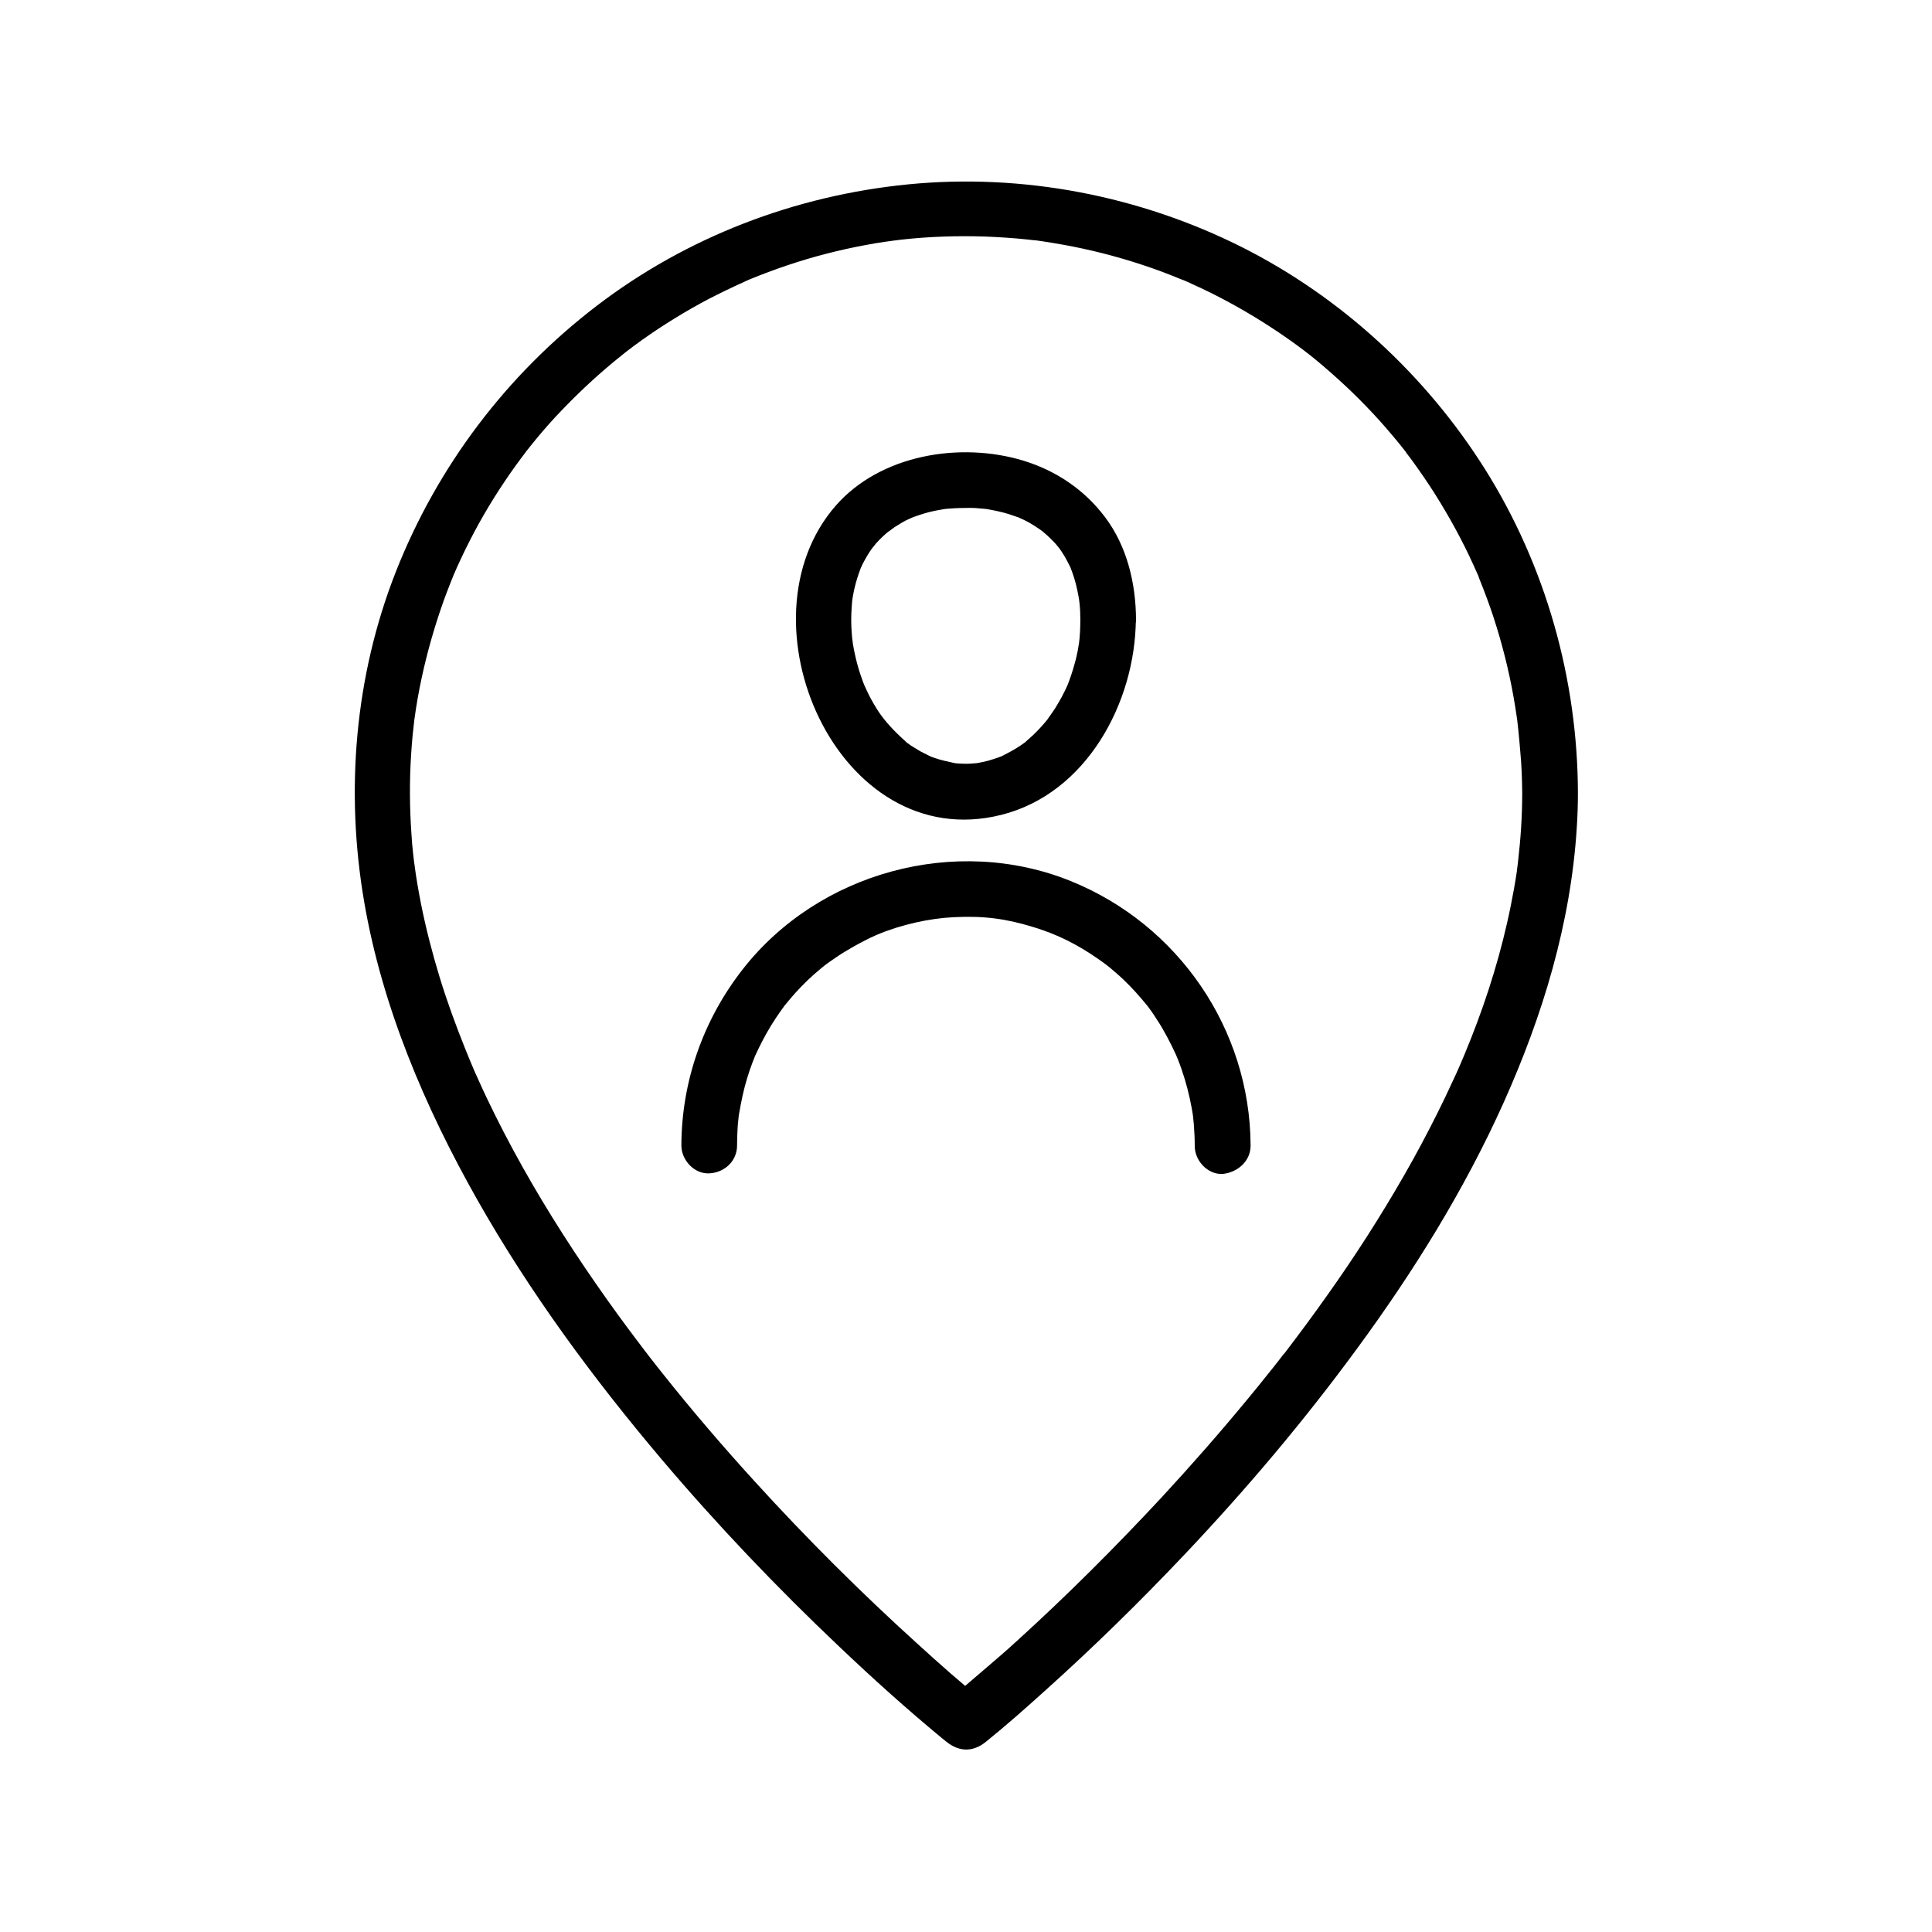 <?xml version="1.0" encoding="UTF-8"?>
<!-- Uploaded to: ICON Repo, www.iconrepo.com, Generator: ICON Repo Mixer Tools -->
<svg fill="#000000" width="800px" height="800px" version="1.1" viewBox="144 144 512 512" xmlns="http://www.w3.org/2000/svg">
 <g>
  <path d="m547.4 354.29c0 5.953-0.395 11.906-1.082 17.809-0.098 0.688-0.148 1.426-0.246 2.117 0.195-1.523-0.051 0.148-0.098 0.738-0.246 1.523-0.441 3-0.738 4.527-0.543 3-1.133 6.004-1.82 9.004-2.707 11.957-6.594 23.664-11.316 34.98-0.195 0.441-0.738 1.77-0.246 0.59-0.344 0.789-0.688 1.574-0.984 2.312-0.641 1.477-1.277 2.902-1.969 4.328-1.277 2.805-2.609 5.559-3.984 8.316-2.805 5.609-5.758 11.168-8.906 16.629-6.25 10.875-13.039 21.453-20.32 31.684-3.543 5.019-7.231 9.988-10.973 14.906-0.195 0.246-0.395 0.492-0.59 0.738-0.688 0.887 0.688-0.887 0-0.051-0.441 0.59-0.887 1.133-1.328 1.723-0.934 1.23-1.918 2.41-2.856 3.59-1.82 2.312-3.691 4.574-5.559 6.84-7.231 8.758-14.711 17.27-22.387 25.586-12.301 13.234-25.094 26.027-38.473 38.18-6.051 5.559-12.496 10.676-18.547 16.188-0.098 0.098-0.195 0.148-0.246 0.195h10.43c-6.297-5.019-12.348-10.43-18.301-15.844-14.859-13.48-29.125-27.699-42.656-42.559-8.609-9.445-16.926-19.141-24.848-29.125-1.031-1.277-2.016-2.559-3.051-3.887-0.246-0.297-1.379-1.77-0.934-1.23 0.543 0.738-0.246-0.297-0.395-0.492-0.297-0.395-0.641-0.836-0.934-1.23-2.117-2.754-4.133-5.512-6.199-8.316-4.035-5.559-7.969-11.219-11.758-16.973-7.578-11.512-14.613-23.469-20.762-35.816-1.574-3.148-3.102-6.348-4.527-9.543-0.641-1.426-1.328-2.902-1.918-4.379-0.148-0.395-0.344-0.789-0.492-1.18-0.441-1.031 0.441 1.031 0 0-0.344-0.887-0.738-1.77-1.082-2.656-2.508-6.25-4.82-12.547-6.789-18.992s-3.641-12.941-4.969-19.582c-0.641-3.297-1.23-6.641-1.672-9.988 0.246 1.672-0.051-0.59-0.148-1.082-0.098-0.688-0.148-1.426-0.246-2.117-0.195-1.723-0.344-3.445-0.441-5.164-0.492-6.988-0.543-13.973-0.098-20.961 0.098-1.723 0.246-3.394 0.395-5.117 0.098-0.887 0.195-1.82 0.297-2.707 0.051-0.441 0.098-0.887 0.148-1.328 0.148-1.426-0.098 0.492 0.051-0.395 0.492-3.641 1.133-7.281 1.918-10.922 1.477-6.887 3.445-13.727 5.805-20.367 0.59-1.625 1.23-3.297 1.871-4.922 0.148-0.441 1.082-2.559 0.492-1.277 0.395-0.887 0.789-1.82 1.18-2.707 1.426-3.148 2.953-6.297 4.574-9.348 3.297-6.199 7.035-12.152 11.121-17.809 0.492-0.688 1.031-1.379 1.523-2.066 0.246-0.344 1.672-2.164 0.789-1.082 1.082-1.328 2.117-2.707 3.246-4.035 2.215-2.656 4.477-5.215 6.887-7.676 4.922-5.117 10.137-9.891 15.695-14.316 0.246-0.195 0.492-0.395 0.738-0.59 0.887-0.688-0.887 0.641 0.051-0.051 0.688-0.543 1.379-1.031 2.066-1.574 1.477-1.082 2.953-2.164 4.477-3.199 2.856-1.969 5.758-3.789 8.707-5.559 3-1.77 6.004-3.445 9.102-4.969 1.574-0.789 3.102-1.523 4.676-2.262 0.789-0.344 1.574-0.738 2.363-1.082 0.395-0.195 0.789-0.344 1.18-0.543 1.277-0.543-0.441 0.195 0.344-0.148 6.594-2.707 13.383-5.019 20.27-6.789 3.445-0.887 6.938-1.672 10.43-2.312 1.77-0.344 3.543-0.641 5.312-0.887 0.441-0.051 2.856-0.395 1.379-0.195 0.887-0.098 1.77-0.246 2.707-0.344 7.43-0.836 14.859-1.082 22.336-0.836 3.738 0.148 7.527 0.395 11.266 0.789 0.789 0.098 1.574 0.195 2.363 0.246 0.195 0.051 1.625 0.195 0.688 0.098-0.934-0.098 0.492 0.051 0.688 0.098 1.871 0.297 3.789 0.59 5.656 0.934 7.086 1.277 14.07 3.051 20.91 5.312 3.344 1.082 6.594 2.312 9.84 3.641 0.195 0.098 1.477 0.59 0.641 0.246s0.441 0.195 0.641 0.246c0.688 0.297 1.379 0.59 2.066 0.934 1.77 0.789 3.543 1.625 5.312 2.508 6.199 3.102 12.152 6.594 17.91 10.48 6.199 4.231 9.645 6.938 15.5 12.203 5.164 4.676 10.035 9.691 14.516 15.055 1.031 1.23 2.066 2.461 3.051 3.738 0.148 0.148 0.984 1.23 0.395 0.543-0.543-0.688 0.297 0.395 0.395 0.543 0.59 0.789 1.18 1.523 1.723 2.312 2.016 2.805 3.984 5.656 5.805 8.562 3.738 5.953 7.133 12.152 10.035 18.547 0.344 0.789 0.688 1.574 1.082 2.41 0.098 0.195 0.641 1.426 0.246 0.641-0.344-0.836 0.195 0.441 0.246 0.641 0.688 1.723 1.379 3.445 2.016 5.215 1.23 3.297 2.312 6.641 3.297 10.035 2.016 6.938 3.543 14.023 4.574 21.207 0.051 0.195 0.195 1.625 0.098 0.688-0.098-0.836 0.051 0.246 0.051 0.344 0.098 0.887 0.195 1.82 0.297 2.707 0.195 1.82 0.344 3.641 0.492 5.41 0.383 3.887 0.48 7.578 0.531 11.27 0 3.836 3.394 7.578 7.379 7.379 3.984-0.195 7.379-3.246 7.379-7.379-0.051-30.258-8.512-60.32-24.648-86-15.645-24.848-38.031-45.465-64.203-58.699-27.258-13.727-58.301-19.73-88.707-16.727-29.863 2.953-58.598 13.922-82.461 32.176-23.863 18.254-42.215 42.508-53.234 70.453-10.922 27.75-13.43 58.156-8.414 87.43 4.773 27.898 16.137 54.562 30.012 79.066 13.875 24.5 30.699 47.332 48.855 68.781 14.762 17.418 30.555 33.996 47.133 49.691 8.758 8.316 17.762 16.434 27.059 24.109 0.395 0.344 0.836 0.688 1.277 1.031 3.394 2.707 7.035 2.754 10.43 0 5.312-4.281 10.48-8.855 15.547-13.43 12.941-11.609 25.387-23.812 37.293-36.406 16.285-17.219 31.586-35.324 45.559-54.414 14.957-20.367 28.387-41.969 38.77-65.043 10.383-23.125 17.859-47.625 19.434-73.062 0.195-3 0.297-6.051 0.297-9.055 0-3.836-3.394-7.578-7.379-7.379-4.031 0.242-7.375 3.344-7.375 7.477z"/>
  <path d="m430.3 308.19c0 2.215-0.098 4.43-0.395 6.641 0.195-1.277-0.246 1.18-0.297 1.625-0.246 1.18-0.492 2.363-0.836 3.492-0.543 2.016-1.23 4.035-2.016 6.004 0.543-1.277-0.543 1.18-0.688 1.379-0.492 1.031-1.031 2.016-1.625 3-0.492 0.887-1.031 1.723-1.625 2.559-0.195 0.297-1.871 2.609-0.984 1.477-1.23 1.523-2.559 3-3.938 4.328-0.641 0.59-1.277 1.133-1.918 1.723-1.477 1.379 0.738-0.492-0.246 0.246l-1.031 0.738c-1.625 1.133-3.394 2.066-5.164 2.953-1.23 0.641-0.195 0.098 0.051 0-0.395 0.148-0.789 0.297-1.18 0.441-0.887 0.297-1.77 0.59-2.656 0.836-0.887 0.246-1.82 0.395-2.754 0.59-0.395 0.051-1.379 0.051 0.098 0-0.641 0.051-1.277 0.098-1.871 0.148-0.836 0.051-1.672 0.051-2.559 0-0.441 0-0.836-0.051-1.277-0.098-1.969-0.051 0.934 0.246-0.195 0-1.918-0.441-3.836-0.789-5.707-1.477-0.395-0.148-0.789-0.297-1.18-0.441 1.379 0.543 0.344 0.148 0.051 0-0.836-0.441-1.672-0.836-2.508-1.277-0.836-0.492-1.625-0.984-2.41-1.477-0.344-0.246-0.688-0.492-1.031-0.738-1.277-0.887 0.738 0.738-0.492-0.441-3.199-2.902-5.363-5.266-7.086-7.824-0.984-1.523-1.918-3.102-2.707-4.723-0.246-0.492-0.492-1.031-0.738-1.574-0.098-0.148-0.641-1.477-0.344-0.688 0.395 0.934-0.441-1.18-0.395-1.082-0.195-0.543-0.395-1.082-0.59-1.672-0.641-1.918-1.18-3.887-1.574-5.856-0.148-0.59-0.246-1.18-0.344-1.77-0.051-0.195-0.297-1.672-0.148-0.836 0.148 1.031-0.148-1.328-0.148-1.18-0.051-0.59-0.098-1.23-0.148-1.82-0.148-2.066-0.148-4.184 0-6.25 0.051-0.492 0.051-0.934 0.098-1.426 0 0.098 0.246-2.215 0.098-1.082-0.098 0.887 0.098-0.492 0.148-0.688 0.098-0.641 0.246-1.277 0.395-1.969 0.395-1.77 0.934-3.445 1.574-5.164 0.441-1.328 0.098-0.195-0.051 0.051 0.195-0.441 0.441-0.887 0.641-1.379 0.441-0.887 0.934-1.723 1.426-2.559 0.441-0.738 0.934-1.426 1.477-2.164-0.934 1.328 0.297-0.344 0.641-0.738 1.133-1.277 2.363-2.41 3.691-3.492-1.426 1.18 0.887-0.59 1.23-0.836 0.641-0.395 1.277-0.789 1.918-1.18 0.641-0.395 1.328-0.738 2.016-1.031 0.051 0 1.77-0.789 0.688-0.344-0.984 0.395 0.543-0.195 0.738-0.246 1.672-0.59 3.344-1.133 5.066-1.477 0.789-0.195 1.574-0.297 2.363-0.441 1.379-0.246 0.098-0.051-0.148 0 0.59-0.098 1.23-0.148 1.82-0.195 1.871-0.148 3.789-0.195 5.656-0.195 0.836 0 1.672 0.051 2.508 0.148 0.395 0.051 0.836 0.051 1.23 0.098 0.688 0.051 1.77 0.297 0.492 0.051 1.969 0.344 3.938 0.738 5.856 1.328 0.934 0.297 1.82 0.641 2.754 0.934 1.77 0.641-0.887-0.492 0.098 0.051 0.441 0.246 0.887 0.395 1.277 0.59 1.723 0.836 3.297 1.871 4.82 2.953 1.477 1.031-0.738-0.738 0.051 0.051 0.344 0.344 0.738 0.59 1.082 0.934 0.688 0.641 1.379 1.277 2.016 1.969 0.344 0.344 0.641 0.688 0.934 1.082 0.543 0.59 0.641 0.836 0.098 0.051 0.641 0.887 1.23 1.723 1.77 2.656 0.492 0.836 0.934 1.723 1.379 2.609 0.098 0.195 0.641 1.379 0.246 0.492-0.395-0.887 0.344 0.934 0.395 1.133 0.738 2.016 1.23 4.133 1.625 6.25 0.051 0.195 0.246 1.625 0.148 0.688-0.098-0.836 0.098 1.18 0.148 1.426 0.148 1.398 0.195 2.777 0.195 4.106 0.051 3.836 3.394 7.578 7.379 7.379 3.984-0.195 7.43-3.246 7.379-7.379-0.051-9.594-2.363-19.387-8.215-27.16-5.461-7.231-12.941-12.301-21.648-14.957-16.68-5.066-37.836-1.625-49.691 11.906-26.668 30.453 0.492 92.84 43.836 81.969 22.633-5.656 35.523-29.816 35.672-51.809 0.051-3.836-3.394-7.578-7.379-7.379-3.984 0.195-7.281 3.297-7.332 7.43z"/>
  <path d="m475.42 447.53c-0.148-30.848-19.188-58.547-47.723-70.062-30.355-12.25-66.715-2.363-86.84 23.371-10.48 13.383-16.234 29.719-16.285 46.738 0 3.836 3.394 7.578 7.379 7.379 4.035-0.195 7.379-3.246 7.379-7.379 0-1.574 0.051-3.148 0.148-4.723 0.051-0.738 0.098-1.426 0.195-2.164 0.051-0.492 0.098-0.934 0.148-1.426 0.148-1.23-0.148 1.031 0.051-0.148 0.543-3.148 1.18-6.297 2.117-9.348 0.441-1.477 0.934-2.902 1.477-4.328 0.148-0.344 0.246-0.641 0.395-0.984 0-0.051 0.441-1.133 0.148-0.441-0.297 0.688 0.148-0.344 0.195-0.395 0.246-0.543 0.492-1.082 0.738-1.574 1.379-2.856 2.902-5.609 4.676-8.266 0.395-0.59 0.789-1.18 1.18-1.723 0.246-0.344 1.328-1.82 1.082-1.523-0.441 0.59 0.246-0.344 0.297-0.344 0.246-0.297 0.441-0.543 0.688-0.836 0.59-0.738 1.23-1.426 1.82-2.117 2.117-2.363 4.43-4.574 6.887-6.594 0.543-0.441 1.082-0.887 1.672-1.328-0.887 0.688 0.543-0.395 0.789-0.543 1.379-0.984 2.754-1.918 4.184-2.754 2.609-1.574 5.805-3.297 8.266-4.328 6.297-2.656 13.875-4.328 20.27-4.625 7.723-0.395 13.727 0.344 21.059 2.609 6.25 1.871 11.758 4.625 17.367 8.562 0.59 0.395 1.18 0.836 1.77 1.277 0.688 0.492 0.051 0.051-0.051-0.051 0.395 0.297 0.738 0.59 1.133 0.887 1.277 1.082 2.559 2.164 3.738 3.297 2.215 2.117 4.281 4.43 6.25 6.84-0.738-0.887 0.051 0.051 0.148 0.195 0.297 0.395 0.543 0.738 0.836 1.133 0.543 0.789 1.082 1.523 1.574 2.363 0.984 1.477 1.871 3 2.707 4.574 0.836 1.574 1.625 3.148 2.363 4.773 0 0.051 0.492 1.082 0.195 0.441s0.246 0.641 0.297 0.738c0.344 0.887 0.688 1.77 0.984 2.656 1.18 3.394 2.066 6.84 2.707 10.383 0.148 0.836 0.297 1.672 0.395 2.508-0.148-1.23 0.098 1.23 0.148 1.625 0.148 1.918 0.246 3.887 0.246 5.856 0 3.836 3.394 7.578 7.379 7.379 4.027-0.398 7.473-3.449 7.422-7.582z"/>
 </g>
</svg>